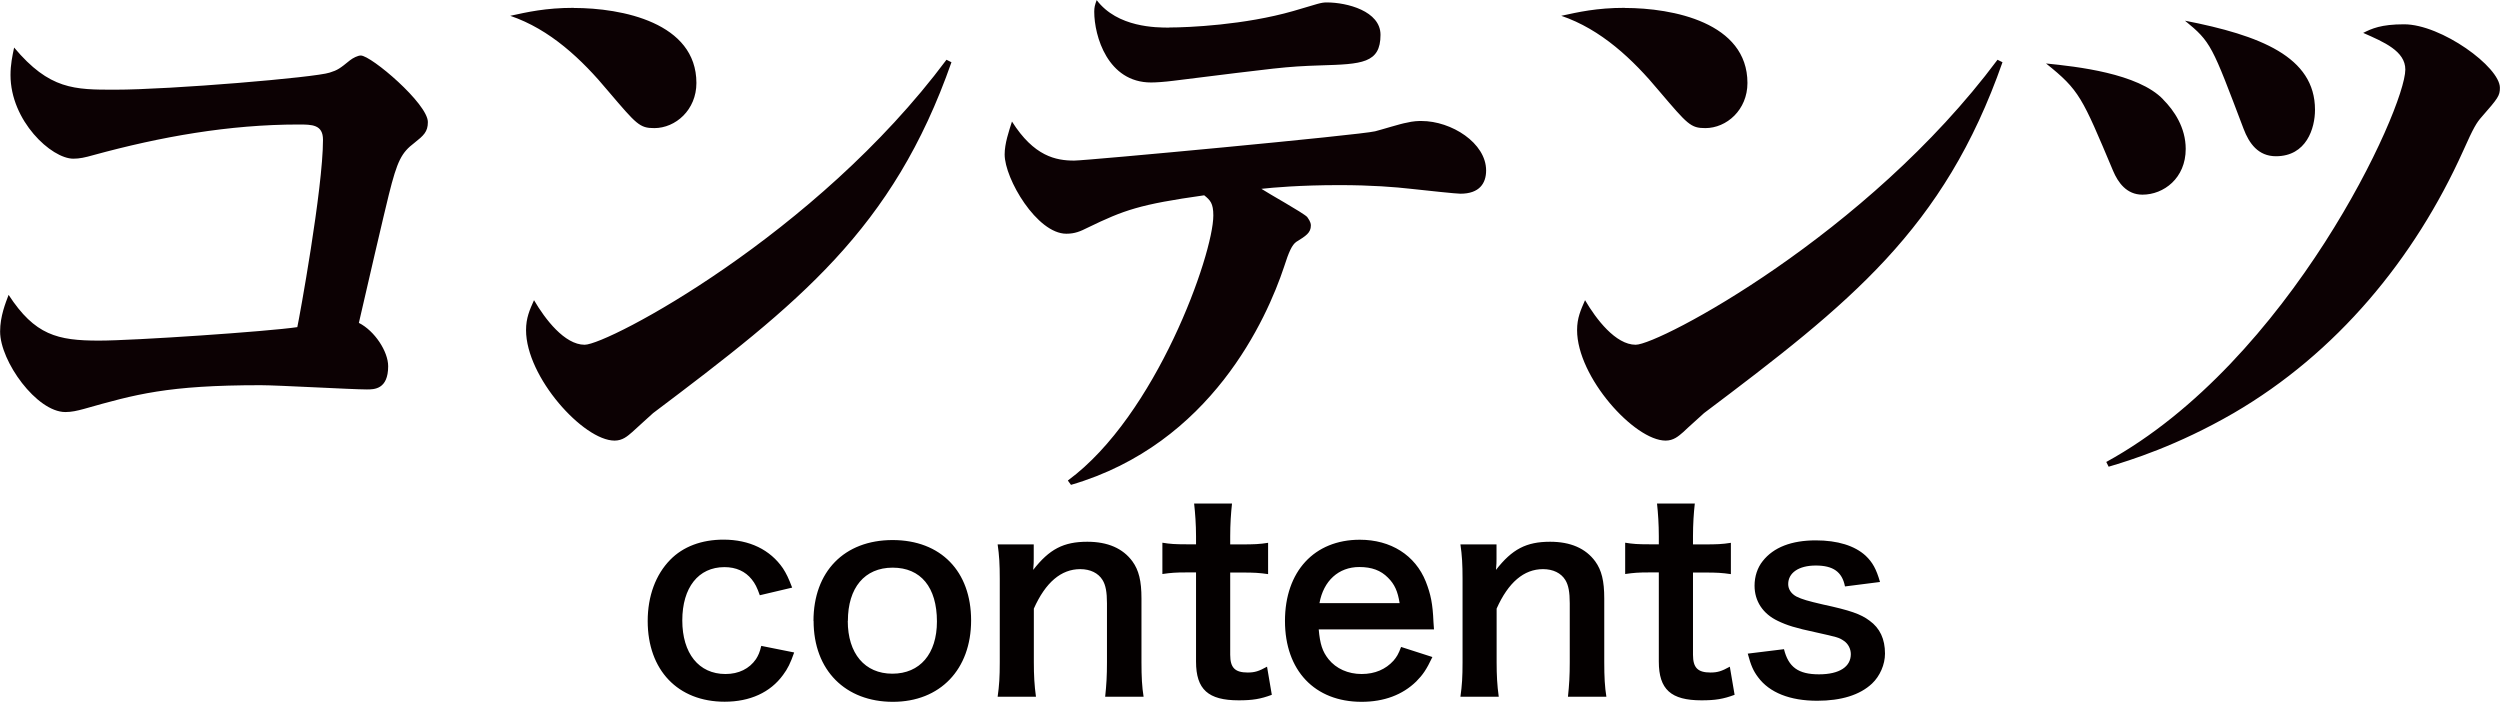 <svg id="_レイヤー_2" data-name="レイヤー 2" xmlns="http://www.w3.org/2000/svg" width="235.53" height="66.12" viewBox="0 0 235.53 66.12"><g id="_レイヤー_2-2" data-name="レイヤー 2"><path d="M71.59 56.1c-.27-.77-.45-1.12-.77-1.52-.6-.75-1.47-1.15-2.57-1.15-2.45 0-3.97 1.92-3.97 5.02s1.55 5.05 4.07 5.05c1.25 0 2.25-.5 2.87-1.4.22-.35.35-.62.5-1.25l3.1.62c-.35 1-.6 1.52-1.05 2.12-1.2 1.65-3.12 2.52-5.5 2.52-4.4 0-7.25-2.97-7.25-7.6 0-2.35.75-4.37 2.12-5.77 1.22-1.25 2.97-1.9 5.02-1.9 2.45 0 4.4.95 5.6 2.7.32.5.52.9.87 1.82l-3.05.72zm5.05 2.4c0-4.65 2.9-7.62 7.45-7.62s7.4 2.95 7.4 7.57-2.92 7.67-7.37 7.67-7.47-2.95-7.47-7.62zm3.23 0c0 3.07 1.6 4.97 4.2 4.97s4.2-1.87 4.2-4.92c0-3.22-1.52-5.07-4.17-5.07s-4.22 1.9-4.22 5.02zm14.12 7.14c.15-1.07.2-1.85.2-3.25v-7.85c0-1.38-.05-2.22-.2-3.25h3.4v1.33c0 .38 0 .45-.05 1.07 1.52-1.95 2.85-2.65 5.1-2.65 1.92 0 3.35.62 4.25 1.85.6.83.85 1.83.85 3.5v6c0 1.38.05 2.32.2 3.25h-3.62c.12-1.12.17-1.97.17-3.25v-5.55c0-1.05-.12-1.72-.42-2.2-.4-.65-1.15-1.02-2.1-1.02-1.8 0-3.27 1.25-4.37 3.72v5.05c0 1.22.05 2.17.2 3.25H94zm22.08-18.19c-.1.88-.17 1.95-.17 3.07v.77h1.05c1.17 0 1.72-.02 2.52-.15v2.95c-.82-.12-1.3-.15-2.45-.15h-1.12v7.75c0 1.22.45 1.67 1.65 1.67.65 0 1.05-.12 1.82-.55l.45 2.65c-1.07.4-1.82.52-3.12.52-2.87 0-4.02-1.02-4.02-3.65v-8.4h-.95c-.92 0-1.4.03-2.22.15v-2.95c.72.12 1.2.15 2.25.15h.92v-.77c0-1.08-.08-2.17-.18-3.07h3.57zm8.17 11.85c.12 1.38.35 2.08.92 2.8.72.9 1.85 1.4 3.12 1.4s2.27-.45 3-1.25c.3-.35.47-.62.72-1.3l2.95.95c-.57 1.2-.9 1.67-1.52 2.3-1.3 1.27-3.05 1.92-5.15 1.92-4.42 0-7.22-2.95-7.22-7.62s2.77-7.65 7.05-7.65c2.92 0 5.22 1.45 6.22 3.95.47 1.2.65 2.1.72 3.8 0 .05 0 .12.05.7h-10.87zm7.62-2.48c-.17-1.1-.47-1.78-1.1-2.4-.67-.68-1.52-1-2.7-1-1.95 0-3.37 1.3-3.75 3.4h7.55zm5.73 8.82c.15-1.07.2-1.85.2-3.25v-7.85c0-1.38-.05-2.22-.2-3.25h3.4v1.33c0 .38 0 .45-.05 1.07 1.52-1.95 2.85-2.65 5.1-2.65 1.92 0 3.35.62 4.25 1.85.6.83.85 1.83.85 3.5v6c0 1.38.05 2.32.2 3.25h-3.62c.12-1.12.17-1.97.17-3.25v-5.55c0-1.05-.12-1.72-.42-2.2-.4-.65-1.15-1.02-2.1-1.02-1.8 0-3.27 1.25-4.37 3.72v5.05c0 1.22.05 2.17.2 3.25h-3.6zm22.08-18.19c-.1.88-.17 1.95-.17 3.07v.77h1.05c1.17 0 1.72-.02 2.52-.15v2.95c-.83-.12-1.3-.15-2.45-.15h-1.12v7.75c0 1.22.45 1.67 1.65 1.67.65 0 1.05-.12 1.82-.55l.45 2.65c-1.07.4-1.82.52-3.12.52-2.87 0-4.02-1.02-4.02-3.65v-8.4h-.95c-.92 0-1.4.03-2.22.15v-2.95c.72.12 1.2.15 2.25.15h.92v-.77c0-1.08-.07-2.17-.17-3.07h3.57zm8.4 13.7c.42 1.7 1.35 2.38 3.3 2.38s3-.73 3-1.9c0-.5-.25-.98-.65-1.25-.48-.33-.62-.35-2.62-.8-1.97-.42-2.75-.67-3.6-1.08-1.42-.67-2.2-1.87-2.2-3.32 0-.87.27-1.7.77-2.32 1.02-1.3 2.72-1.95 5-1.95 2.05 0 3.67.5 4.7 1.45.65.62 1 1.25 1.35 2.47l-3.3.42c-.27-1.38-1.12-1.97-2.75-1.97s-2.6.7-2.6 1.75c0 .47.27.9.77 1.17.55.27 1.08.42 2.5.75 2.55.55 3.57.9 4.4 1.53.97.7 1.45 1.72 1.45 3.1 0 1.03-.48 2.12-1.22 2.82-1.15 1.08-2.9 1.62-5.17 1.62-2.57 0-4.5-.77-5.57-2.22-.45-.6-.67-1.1-.97-2.22l3.42-.42z" fill="#040000"/><path d="M36.57 34.5c0 2.19-1.32 2.19-2.01 2.19-1.38 0-8.39-.4-10-.4-8.8 0-11.79.86-16.67 2.24-.63.17-1.15.29-1.73.29-2.7 0-6.15-4.77-6.15-7.59 0-1.44.52-2.7.8-3.45 2.47 3.79 4.6 4.31 8.51 4.31 3.33 0 15.93-.86 18.69-1.27.17-.75 2.42-13.05 2.42-17.65 0-1.44-1.04-1.44-2.3-1.44-6.55 0-12.99 1.15-19.32 2.88-.81.23-1.32.34-1.9.34-2.07 0-5.92-3.56-5.92-7.88 0-.98.17-1.78.34-2.59 3.33 3.97 5.69 3.97 9.49 3.97 5.23 0 18.92-1.15 20.24-1.61.75-.23.98-.4 1.9-1.15.29-.23.75-.46 1.03-.46.98 0 6.32 4.54 6.32 6.27 0 .92-.4 1.27-1.27 1.96-1.21.92-1.61 1.67-2.41 4.89-.35 1.38-2.3 9.77-2.82 12.07 1.49.75 2.76 2.7 2.76 4.08zM54.05.75c4.54 0 11.56 1.38 11.56 7.07 0 2.53-1.96 4.25-3.97 4.25-1.38 0-1.67-.35-4.31-3.45-2.53-3.05-5.52-5.86-9.26-7.13 1.61-.35 3.33-.75 5.98-.75zm35.59 5.11c-5.52 15.75-14.37 22.71-28.11 33.06-.17.17-1.61 1.44-1.96 1.78-.46.4-.92.81-1.67.81-2.93 0-8.34-5.98-8.34-10.41 0-1.15.34-1.9.75-2.82 1.04 1.78 2.88 4.2 4.77 4.2 2.18 0 21.79-10.35 34.09-26.85l.46.23zm10.99 39.39c8.28-6.09 13.68-21.27 13.68-24.95 0-1.15-.29-1.44-.86-1.9-6.09.86-7.53 1.38-10.98 3.05-.69.35-1.21.57-2.01.57-2.76 0-5.81-5.17-5.81-7.47 0-1.03.4-2.19.69-3.1 2.07 3.28 4.14 3.68 5.86 3.68 1.15 0 26.97-2.41 28.35-2.76.46-.11 2.53-.75 2.93-.8.69-.17 1.15-.17 1.44-.17 2.82 0 6.09 2.07 6.09 4.66 0 1.21-.63 2.19-2.42 2.19-.4 0-3.1-.29-4.66-.46-1.49-.17-3.74-.35-6.73-.35-3.74 0-6.27.23-7.36.35.69.46 3.91 2.24 4.31 2.65.11.17.35.46.35.8 0 .69-.46.98-1.38 1.55-.4.29-.69.92-1.15 2.36-1.61 4.83-6.84 16.67-20.07 20.53l-.29-.4zm9.54-42.66c1.78 0 7.07-.23 11.67-1.55 2.36-.69 2.59-.81 3.16-.81 1.9 0 5.06.81 5.06 3.05 0 2.7-1.78 2.76-5.63 2.88-3.39.11-4.02.23-13.8 1.44-.92.12-1.73.17-2.19.17-4.08 0-5.35-4.37-5.35-6.67 0-.4.06-.63.23-1.09 1.96 2.59 5.63 2.59 6.84 2.59zm42.9-1.84c4.54 0 11.56 1.38 11.56 7.07 0 2.53-1.96 4.25-3.97 4.25-1.38 0-1.67-.35-4.31-3.45-2.53-3.05-5.52-5.86-9.26-7.13 1.61-.35 3.33-.75 5.98-.75zm35.59 5.11c-5.52 15.75-14.37 22.71-28.12 33.06-.17.17-1.61 1.44-1.95 1.78-.46.4-.92.81-1.67.81-2.93 0-8.34-5.98-8.34-10.41 0-1.15.35-1.9.75-2.82 1.04 1.78 2.88 4.2 4.77 4.2 2.19 0 21.79-10.35 34.09-26.85l.46.23zm15.13 3.51c1.03 1.03 2.13 2.64 2.13 4.66 0 2.76-2.07 4.31-4.08 4.31-1.49 0-2.3-1.15-2.76-2.24-2.93-6.96-3.16-7.59-6.32-10.12 2.87.29 8.68.92 11.04 3.39zm-5.35 34.15c17.31-9.49 28.17-33.29 28.17-36.97 0-1.73-2.01-2.59-3.97-3.45.8-.4 1.67-.81 3.85-.81 3.51 0 9.03 4.02 9.03 5.98 0 .75-.17.98-1.73 2.76-.46.52-.75.98-1.72 3.16-4.6 10.23-11.96 19.09-21.62 24.72-5.35 3.1-9.83 4.48-11.79 5.06l-.23-.46zm19.66-33.17c0 1.73-.8 4.37-3.68 4.37-1.67 0-2.53-1.21-3.05-2.59-2.99-7.88-3.05-8.16-5.52-10.18 7.07 1.38 12.25 3.39 12.25 8.39z" fill="#0c0103"/></g></svg>